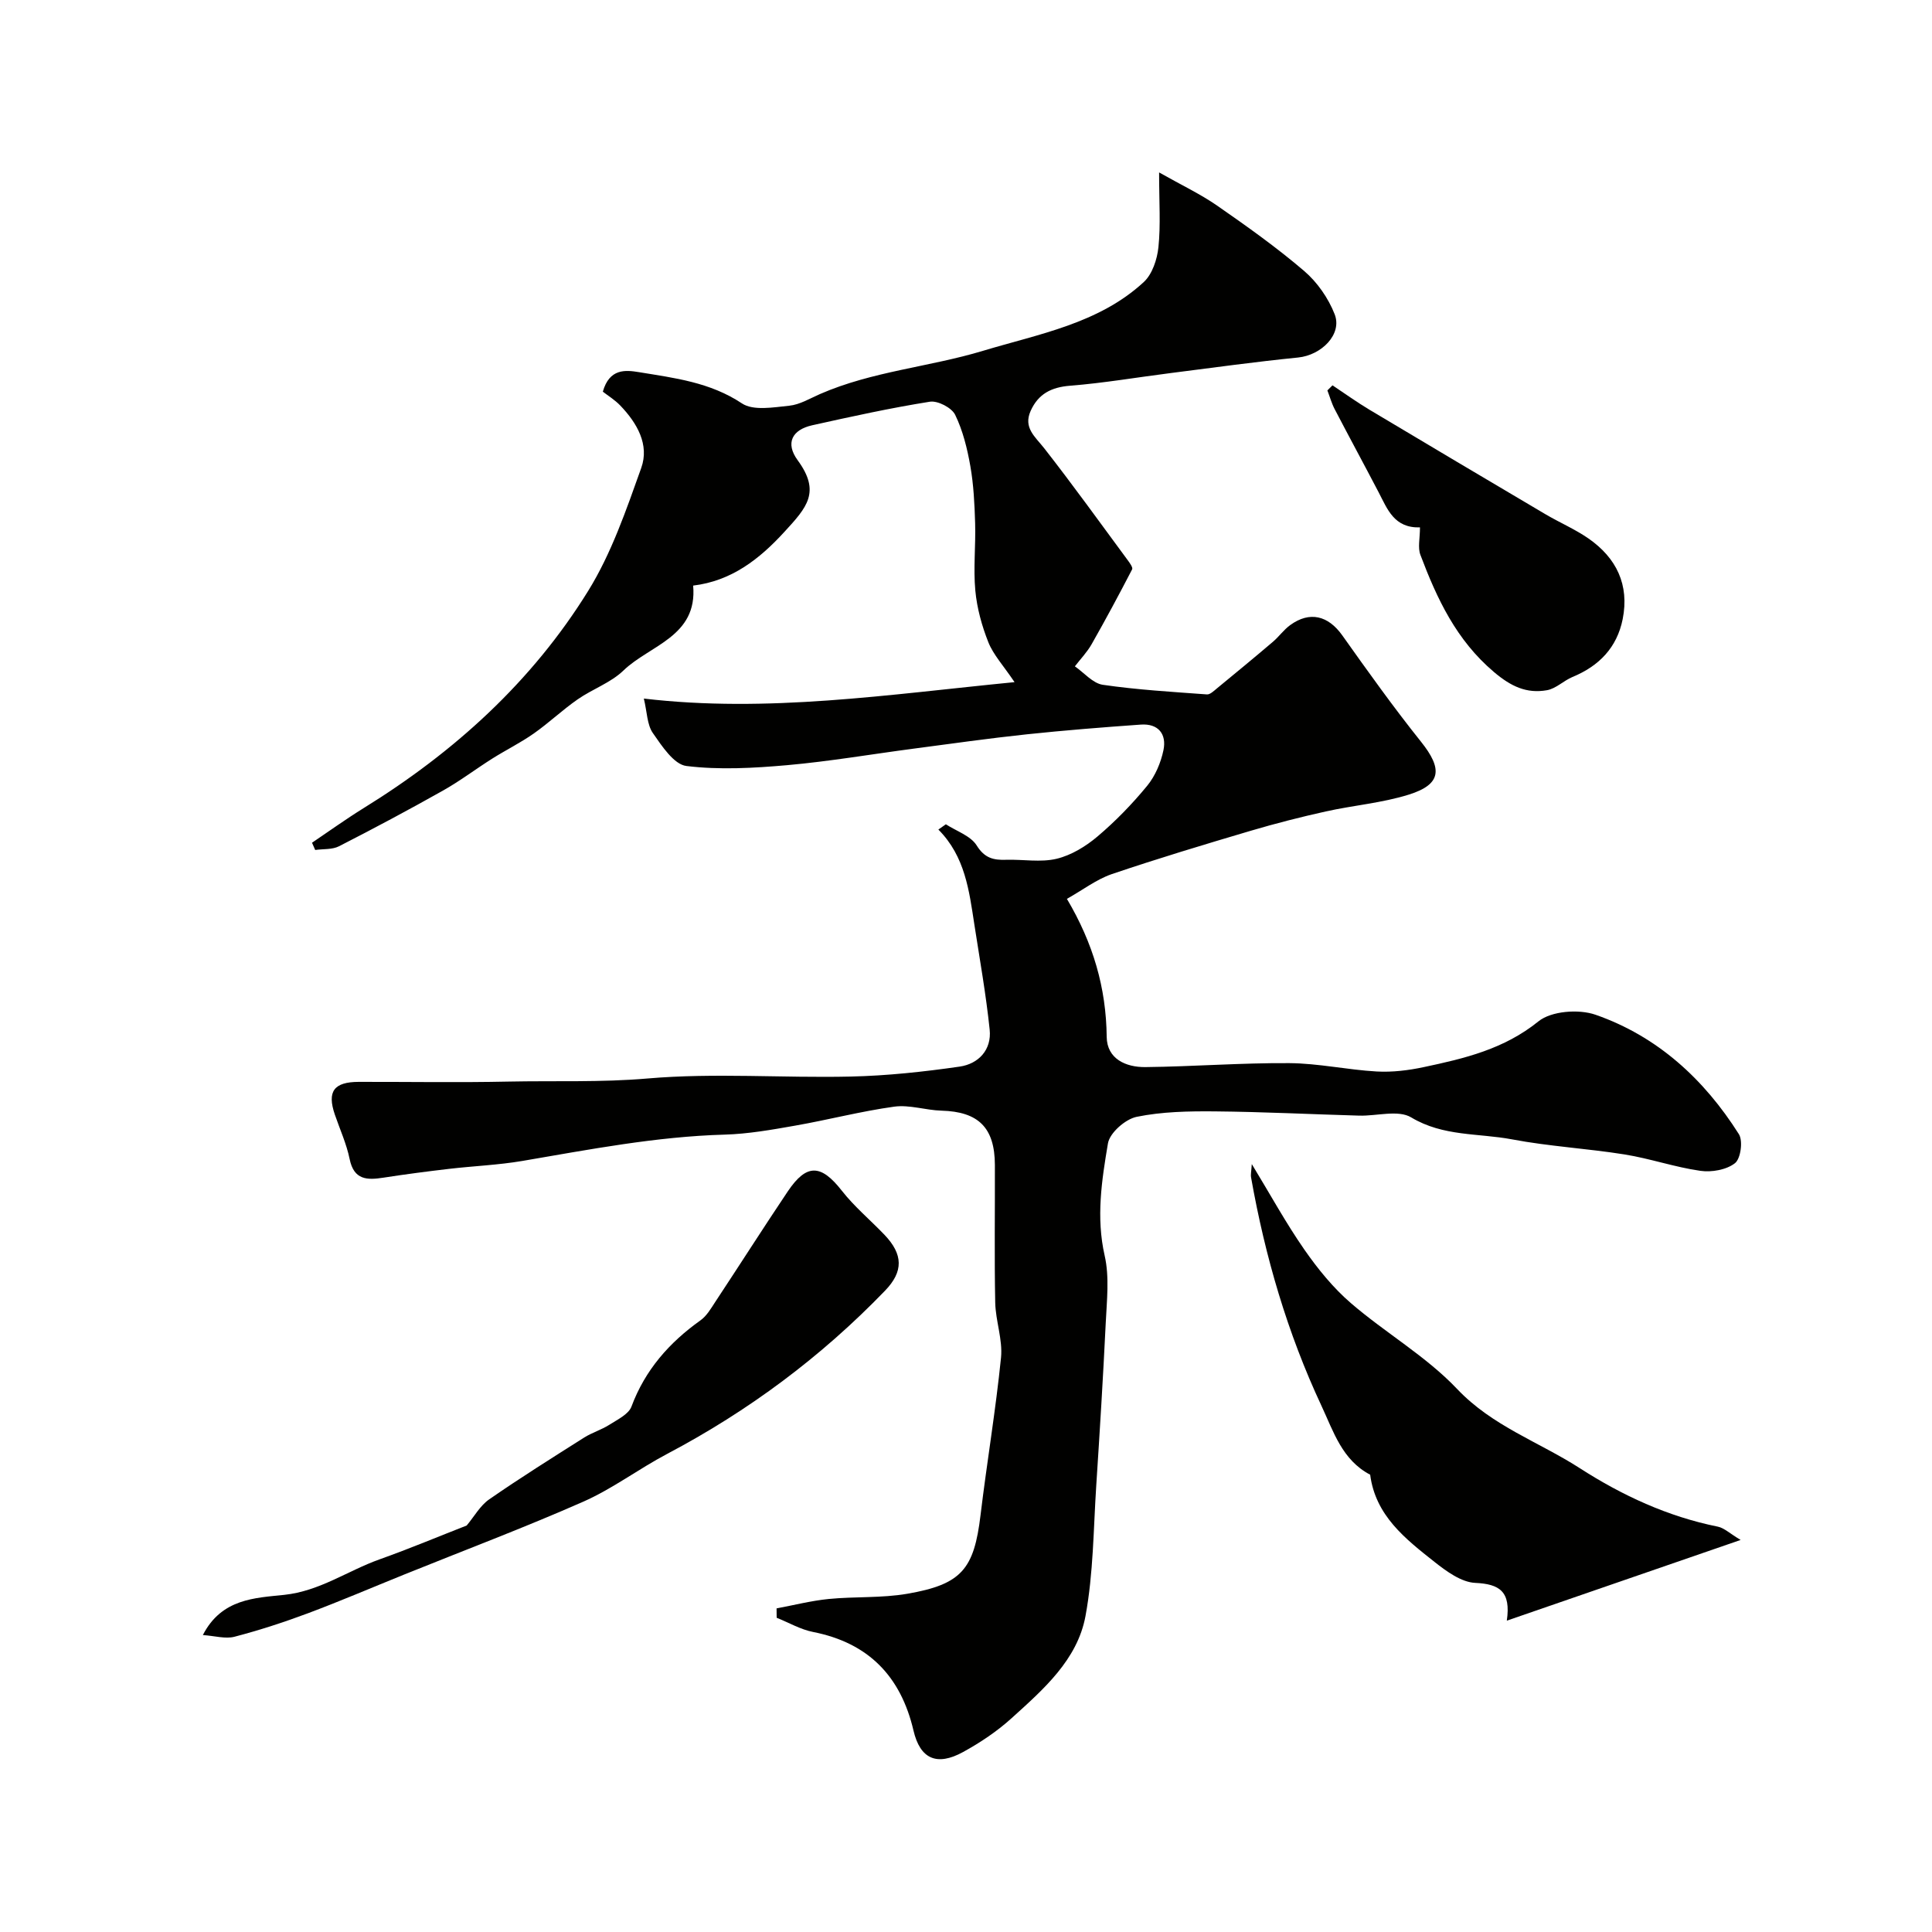 <svg enable-background="new 0 0 400 400" viewBox="0 0 400 400" xmlns="http://www.w3.org/2000/svg"><g fill="#010100"><path d="m220.89 186.1c5.46 9.22 8.13 18.45 8.24 28.57.05 4.56 3.96 6.3 8 6.26 9.94-.11 19.87-.89 29.8-.82 6.04.04 12.05 1.39 18.1 1.73 3.23.18 6.58-.23 9.76-.91 8.42-1.78 16.62-3.72 23.73-9.47 2.66-2.15 8.35-2.58 11.81-1.37 12.82 4.46 22.49 13.34 29.69 24.73.88 1.39.37 5.09-.82 6.01-1.76 1.37-4.81 1.91-7.14 1.58-5.28-.75-10.4-2.54-15.68-3.39-7.75-1.24-15.65-1.67-23.35-3.13-6.94-1.31-14.22-.56-20.85-4.54-2.69-1.62-7.12-.27-10.76-.37-9.96-.28-19.92-.79-29.88-.88-5.42-.05-10.96.05-16.22 1.13-2.33.48-5.56 3.31-5.93 5.49-1.29 7.63-2.48 15.33-.68 23.25 1.01 4.44.44 9.3.22 13.95-.54 11.21-1.23 22.41-1.96 33.61-.59 9.04-.59 18.2-2.23 27.05-1.68 9.09-8.74 15.21-15.32 21.17-2.99 2.71-6.46 5.03-10.01 6.98-5.47 3.01-8.91 1.42-10.28-4.43-2.63-11.23-9.31-18.16-20.8-20.42-2.6-.51-5.02-1.94-7.53-2.94-.01-.65-.01-1.3-.02-1.94 3.6-.67 7.18-1.59 10.81-1.95 5.41-.53 10.94-.16 16.26-1.08 11.29-1.95 13.82-5.13 15.16-16.29 1.31-10.88 3.14-21.7 4.24-32.6.37-3.72-1.12-7.59-1.2-11.4-.19-9.49-.04-19-.07-28.5-.03-7.72-3.41-11.02-11.05-11.23-3.27-.09-6.62-1.26-9.78-.83-6.89.95-13.66 2.73-20.52 3.93-4.82.85-9.71 1.72-14.58 1.86-14.17.4-28 3.08-41.9 5.45-5 .85-10.12 1.05-15.17 1.64-4.53.53-9.06 1.12-13.57 1.82-3.4.53-6.13.51-7.02-3.84-.64-3.15-2.02-6.16-3.07-9.23-1.63-4.78-.2-6.75 4.97-6.76 10.33-.02 20.67.16 31-.06 9.58-.2 19.12.19 28.76-.64 13.93-1.2 28.04-.08 42.07-.4 7.54-.17 15.09-.98 22.56-2.06 3.9-.56 6.66-3.47 6.22-7.66-.76-7.29-2.05-14.52-3.17-21.76-1.08-7-1.91-14.08-7.45-19.66.52-.36 1.03-.73 1.55-1.09 2.19 1.42 5.13 2.38 6.38 4.38 1.64 2.63 3.47 3.06 6.09 2.97 3.5-.11 7.14.58 10.46-.21 3.04-.73 6.05-2.57 8.48-4.63 3.72-3.15 7.17-6.71 10.27-10.48 1.67-2.04 2.83-4.78 3.37-7.37.69-3.31-1.04-5.56-4.69-5.3-7.87.56-15.73 1.18-23.58 2.01-7.81.83-15.59 1.93-23.38 2.96-8.75 1.15-17.48 2.65-26.26 3.43-6.93.61-14.01 1.01-20.86.17-2.59-.32-5.08-4.14-6.95-6.83-1.2-1.73-1.18-4.32-1.86-7.13 25.56 3.01 50.44-.82 76.75-3.4-2.35-3.49-4.39-5.67-5.42-8.25-1.35-3.4-2.36-7.07-2.7-10.71-.43-4.62.1-9.31-.04-13.97-.12-3.94-.31-7.92-.99-11.79-.64-3.64-1.55-7.36-3.15-10.64-.72-1.46-3.6-2.96-5.23-2.7-8.18 1.3-16.28 3.08-24.37 4.88-4.16.93-5.6 3.69-3 7.24 4.83 6.6 1.89 9.77-2.75 14.83-5.2 5.68-10.98 10.17-18.89 11.12.94 10.56-8.98 12.32-14.43 17.58-2.63 2.54-6.42 3.84-9.49 5.98-3.14 2.18-5.93 4.85-9.06 7.05-2.73 1.92-5.75 3.41-8.58 5.19-3.44 2.17-6.71 4.66-10.25 6.65-7.09 3.99-14.27 7.82-21.51 11.52-1.41.72-3.28.53-4.93.77-.22-.5-.44-1-.66-1.5 3.54-2.39 7.01-4.89 10.64-7.14 18.8-11.61 34.89-26.19 46.53-44.99 4.82-7.78 7.88-16.76 10.99-25.46 1.73-4.84-.87-9.31-4.33-12.92-1.14-1.19-2.6-2.08-3.62-2.88 1.37-4.83 4.68-4.5 7.48-4.04 7.35 1.21 14.72 2.08 21.32 6.47 2.36 1.57 6.52.81 9.79.48 2.19-.22 4.29-1.51 6.38-2.42 10.82-4.72 22.66-5.6 33.75-8.95 11.48-3.47 23.96-5.62 33.28-14.24 1.76-1.63 2.77-4.69 3.03-7.21.48-4.6.14-9.28.14-15.48 4.65 2.63 8.55 4.47 12.04 6.89 6.16 4.28 12.31 8.65 18 13.52 2.71 2.32 5.01 5.63 6.31 8.96 1.61 4.14-2.73 8.46-7.57 8.95-8.79.88-17.55 2.09-26.32 3.21-6.97.88-13.91 2.08-20.9 2.63-3.91.31-6.59 1.71-8.16 5.22-1.55 3.47.92 5.32 2.8 7.71 5.93 7.58 11.56 15.41 17.28 23.16.43.58 1.13 1.54.94 1.92-2.7 5.21-5.48 10.39-8.38 15.49-.94 1.66-2.31 3.08-3.48 4.6 1.92 1.33 3.72 3.52 5.79 3.82 7.13 1.04 14.36 1.46 21.55 1.99.65.05 1.42-.71 2.03-1.21 3.89-3.2 7.78-6.4 11.62-9.67 1.27-1.08 2.25-2.5 3.59-3.47 4.05-2.95 7.88-1.96 10.78 2.12 5.29 7.45 10.6 14.89 16.3 22.02 4.5 5.62 4.25 8.83-2.5 10.95-5.55 1.74-11.49 2.22-17.2 3.49-5.22 1.16-10.41 2.48-15.54 4-9.66 2.86-19.31 5.76-28.85 9-3.14 1.1-5.92 3.25-9.22 5.1z"/><path d="m360.38 318.83c-16.98 5.86-32.35 11.17-48.41 16.71.88-6.04-1.5-7.59-6.53-7.82-2.89-.13-5.97-2.39-8.45-4.35-6.03-4.77-12.22-9.58-13.31-18.05-5.79-3.02-7.59-8.92-10.07-14.23-7.06-15.08-11.69-30.94-14.59-47.32-.11-.63.06-1.31.15-2.76 3.84 6.31 7.06 12.21 10.88 17.7 2.79 4.01 5.97 7.93 9.65 11.1 7.14 6.15 15.56 10.99 21.98 17.76 7.29 7.7 16.93 10.95 25.38 16.39 8.81 5.67 18.23 10.03 28.61 12.12 1.31.27 2.46 1.41 4.71 2.75z"/><path d="m42 338.52c3.87-7.56 10.81-7.68 16.84-8.32 7.37-.78 13.14-5 19.74-7.35 6.28-2.24 12.43-4.82 18.04-7.01 1.57-1.87 2.79-4.12 4.67-5.42 6.42-4.45 13.04-8.6 19.64-12.78 1.64-1.04 3.58-1.61 5.22-2.65 1.68-1.08 3.99-2.17 4.59-3.78 2.83-7.59 7.82-13.24 14.29-17.85 1.28-.91 2.16-2.44 3.05-3.8 5.03-7.61 9.93-15.31 15.01-22.88 3.92-5.83 6.9-5.65 11.2-.16 2.59 3.31 5.89 6.06 8.82 9.12 3.89 4.07 3.97 7.61.12 11.59-13.21 13.69-28.27 24.9-45.1 33.78-5.9 3.11-11.32 7.23-17.4 9.91-12.18 5.37-24.67 10.07-37.02 15.06-6.63 2.68-13.21 5.5-19.9 8.01-5 1.87-10.1 3.53-15.26 4.88-1.88.49-4.07-.18-6.55-.35z"/><path d="m293.99 109.19c-5.35.16-6.73-3.76-8.55-7.25-3.01-5.76-6.11-11.47-9.11-17.23-.64-1.22-1.01-2.59-1.51-3.88.35-.35.71-.7 1.06-1.05 2.55 1.69 5.03 3.48 7.65 5.05 12.11 7.24 24.26 14.44 36.41 21.62 2.95 1.74 6.14 3.1 8.94 5.04 5.79 4.02 8.49 9.6 7.08 16.69-1.18 5.89-4.89 9.71-10.39 11.98-1.83.76-3.42 2.41-5.28 2.74-4.22.75-7.47-.78-11-3.78-7.77-6.58-11.78-15.15-15.2-24.21-.59-1.51-.1-3.42-.1-5.72z"/></g></svg>
